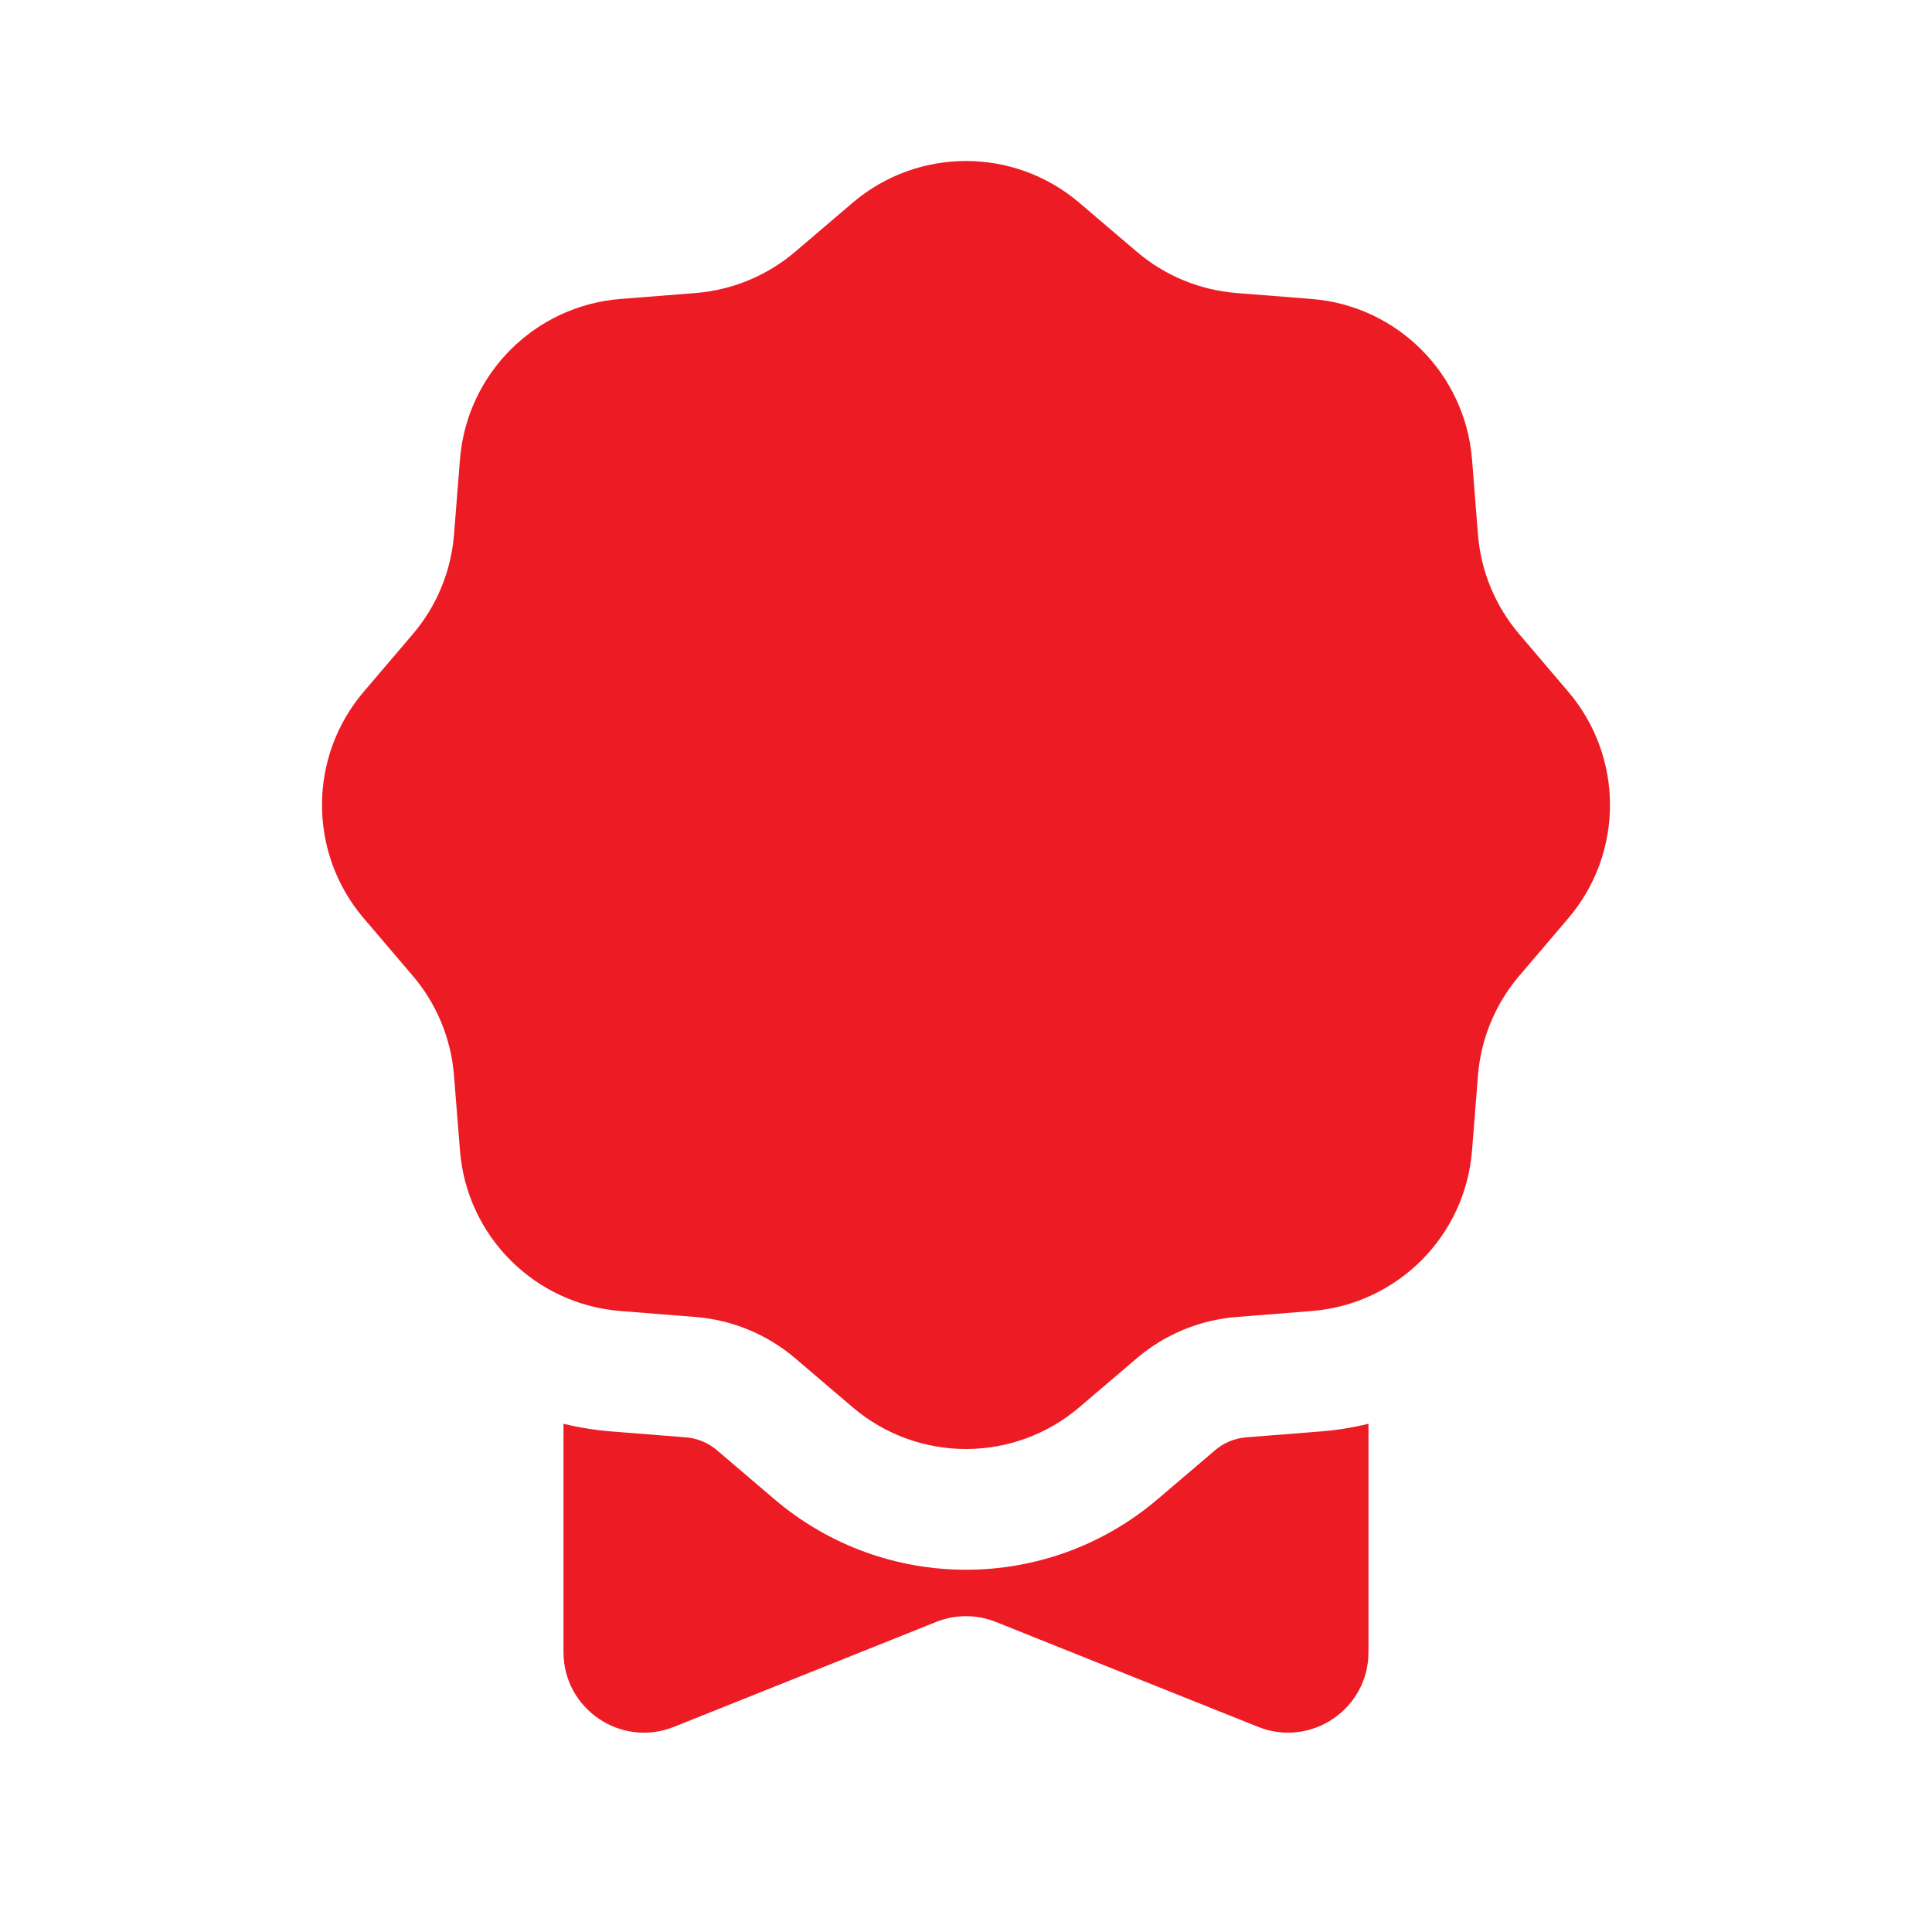 <svg width="44" height="44" viewBox="0 0 44 44" fill="none" xmlns="http://www.w3.org/2000/svg">
<path d="M31.166 37.626C31.166 38.922 29.857 39.809 28.653 39.328L22.681 36.939C22.244 36.764 21.756 36.764 21.319 36.939L15.348 39.328C14.144 39.81 12.834 38.923 12.833 37.626V32.425C13.181 32.51 13.54 32.569 13.908 32.599L15.625 32.735C15.883 32.756 16.128 32.858 16.325 33.025L17.635 34.142C20.15 36.286 23.85 36.286 26.365 34.142L27.676 33.025C27.873 32.858 28.118 32.756 28.375 32.735L30.093 32.599C30.46 32.569 30.819 32.51 31.166 32.425V37.626ZM19.419 4.617C20.906 3.35 23.093 3.35 24.58 4.617L25.892 5.735C26.529 6.278 27.322 6.606 28.157 6.673L29.874 6.809C31.822 6.965 33.368 8.512 33.524 10.46L33.66 12.178C33.727 13.012 34.056 13.804 34.599 14.441L35.716 15.753C36.983 17.24 36.983 19.427 35.716 20.914L34.599 22.225C34.056 22.863 33.727 23.655 33.66 24.49L33.524 26.208C33.368 28.155 31.822 29.702 29.874 29.857L28.157 29.994C27.322 30.061 26.529 30.389 25.892 30.932L24.58 32.05C23.093 33.317 20.906 33.317 19.419 32.05L18.108 30.932C17.471 30.39 16.678 30.061 15.844 29.994L14.126 29.857C12.179 29.702 10.632 28.155 10.476 26.208L10.339 24.49C10.273 23.655 9.945 22.863 9.402 22.225L8.284 20.914C7.017 19.427 7.016 17.24 8.284 15.753L9.402 14.441C9.945 13.804 10.273 13.012 10.339 12.178L10.476 10.46C10.631 8.512 12.179 6.965 14.126 6.809L15.844 6.673C16.678 6.606 17.471 6.278 18.108 5.735L19.419 4.617Z" fill="#ED1C24"/>
</svg>
